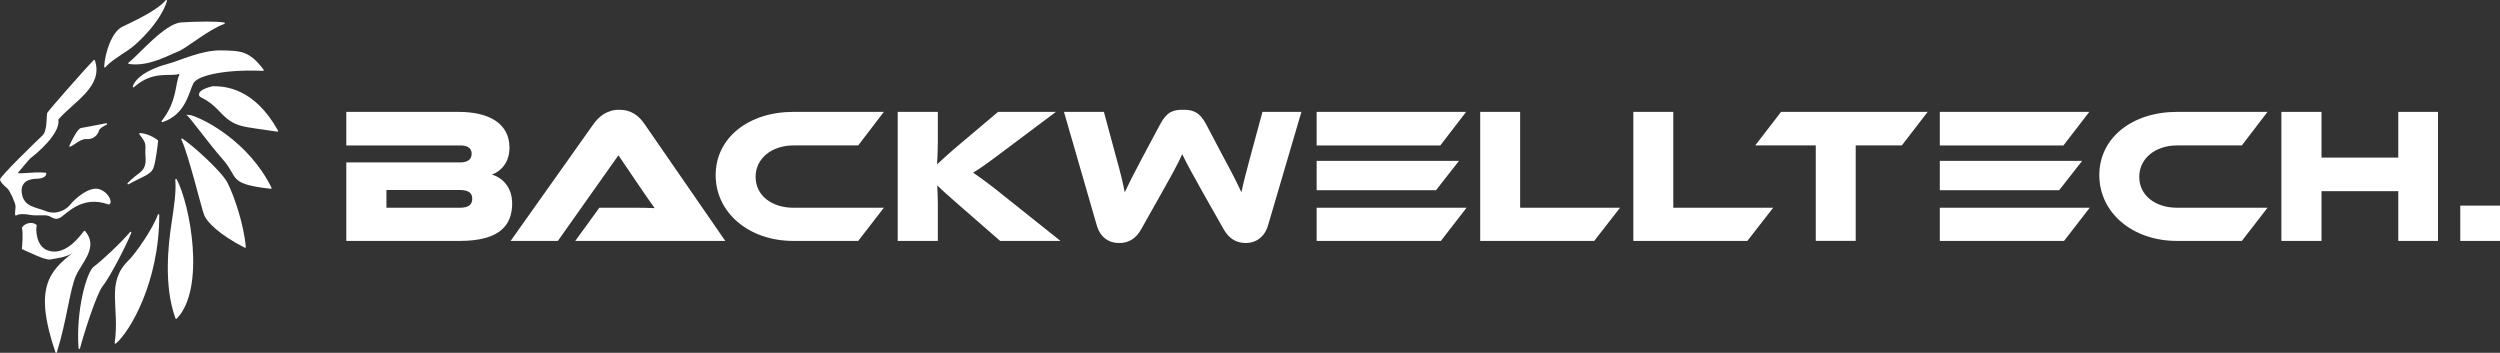 <?xml version="1.0" encoding="UTF-8"?>
<!DOCTYPE svg PUBLIC "-//W3C//DTD SVG 1.1//EN" "http://www.w3.org/Graphics/SVG/1.1/DTD/svg11.dtd">
<svg version="1.1" xmlns="http://www.w3.org/2000/svg" xmlns:xlink="http://www.w3.org/1999/xlink" x="0" y="0" width="1218.97" height="172.02" viewBox="0, 0, 1218.97, 172.02">
  <rect x="0" y="0" width="1218.97" height="172.02" fill="#333333" stroke="none"/>
  <g id="Livello_1-2">
    <path d="M77.08,68.69 C76.95,70.06 76.1,78.14 74.88,81.69 C73.65,85.27 69.5,86.02 62.68,89.86 C62.32,90.06 61.95,89.6 62.23,89.3 C63.27,88.18 64.98,86.56 67.56,84.68 C72.44,81.13 70.66,77.47 70.89,73.14 C71.1,69.03 70.41,69.03 67.96,65.42 C67.79,65.17 67.99,64.83 68.29,64.86 C69.78,64.98 73.35,65.58 76.94,68.36 C77.04,68.44 77.09,68.56 77.08,68.68 z" fill="#FFFFFF"/>
    <path d="M52.02,60.78 C50.58,61.49 48.58,62.44 48.2,63.83 C47.65,65.87 45.38,68.11 42.25,67.81 C39.47,67.54 36.57,70.47 34.31,71.52 C34,71.66 33.68,71.35 33.82,71.05 C34.82,68.85 37.77,62.68 39.5,62.42 C41.11,62.18 48.46,60.67 51.79,60.1 C52.2,60.03 52.38,60.59 52.01,60.78 z" fill="#FFFFFF"/>
    <path d="M53.13,99.72 C53.06,99.73 53,99.72 52.93,99.7 C39.69,94.84 32,104.83 29.22,106.22 C26.44,107.61 25.04,105.45 23.03,105.1 C21.02,104.75 17.46,105.3 14.84,104.79 C12.21,104.28 9.28,104.21 8.04,104.99 C6.8,105.76 7.58,102.36 7.58,100.66 C7.58,98.96 4.8,92.93 3.56,91.85 C2.33,90.77 0.16,88.91 0.01,87.52 C-0.15,86.13 18.25,68.35 20.72,66.03 C23.2,63.71 22.58,56.13 23.04,55.05 C23.49,54.01 41.58,33.45 45.67,29.32 C45.86,29.13 46.18,29.2 46.26,29.45 C50.59,42.05 36.06,49.53 28.55,58.17 C28.48,58.25 28.45,58.35 28.47,58.46 C29.48,65.26 17.45,75.16 15.61,76.53 C13.75,77.92 10.35,82.56 8.96,83.95 C7.59,85.32 16.24,83.55 22.26,84.22 C22.44,84.24 22.58,84.4 22.58,84.58 C22.55,86.63 19.52,87.19 17.46,87.19 C15.4,87.19 9.58,87.96 10.66,94.45 C11.74,100.94 17.46,100.94 22.41,102.95 C27.36,104.96 32.3,102.33 34.31,99.71 C36.32,97.09 43.59,90.58 48.53,92.28 C53.4,93.95 55.12,99.22 53.11,99.69 z" fill="#FFFFFF"/>
    <path d="M81.42,0.47 C78.28,10.81 66.75,21.6 62.73,24.28 C59.21,26.63 53.42,30.21 51.42,32.77 C51.2,33.05 50.75,32.87 50.78,32.52 C51.26,25.34 54.6,15.52 59.58,13.08 C64.47,10.68 76.4,5.35 80.8,0.13 C81.05,-0.17 81.53,0.1 81.42,0.47 z" fill="#FFFFFF"/>
    <path d="M109.35,11.69 C101.71,14.31 90.86,23.64 86.6,25.22 C82.32,26.8 72.56,32.65 62.85,31.18 C62.54,31.13 62.42,30.73 62.68,30.53 C67.77,26.67 80.26,11.48 88.34,10.93 C95.53,10.44 106.29,10.32 109.32,11 C109.68,11.08 109.7,11.57 109.35,11.69 z" fill="#FFFFFF"/>
    <path d="M128.22,34.55 C110.68,33.74 96.44,36.54 94.27,40.66 C92.13,44.72 90.63,55.85 79.23,59.55 C78.89,59.66 78.62,59.26 78.84,58.98 C86.55,49.13 85.32,40.75 87.41,36.62 C87.56,36.33 87.28,36.01 86.97,36.12 C82.89,37.46 74.56,34.27 65.32,42.49 C65.04,42.74 64.61,42.46 64.73,42.11 C66.86,36.11 76.49,32.52 81.72,31.17 C87.3,29.74 98.27,24.31 108.02,24.57 C117.19,24.81 121.48,24.6 128.52,33.96 C128.71,34.21 128.52,34.55 128.22,34.54 z" fill="#FFFFFF"/>
    <path d="M135.18,64.18 C117.58,61.49 114.58,62.36 107.13,54.45 C99.58,46.43 96.75,48.32 97.06,45.8 C97.36,43.39 103.29,42.13 103.79,42.03 C103.81,42.03 103.83,42.03 103.86,42.03 C109.8,42.03 123.99,42.93 135.55,63.66 C135.7,63.92 135.47,64.24 135.18,64.2 z" fill="#FFFFFF"/>
    <path d="M132.04,92.05 C110.95,89.7 116.42,86.61 108.9,78.05 C101.31,69.4 92.19,56.65 91.08,56.18 C90.04,55.73 92.82,56.14 93.1,56.18 C93.12,56.18 93.13,56.18 93.15,56.19 C99.73,58.08 121.31,69.14 132.4,91.53 C132.52,91.79 132.31,92.08 132.03,92.05 z" fill="#FFFFFF"/>
    <path d="M119.84,120.43 C119.86,120.71 119.56,120.91 119.31,120.78 C106.97,114.44 100.98,108.37 99.58,104.96 C98.25,101.71 91.94,75.33 88.43,68.06 C88.27,67.73 88.64,67.39 88.95,67.6 C94.39,71.22 108.14,83.7 110.9,89.07 C113.84,94.78 118.89,108.9 119.83,120.43 z" fill="#FFFFFF"/>
    <path d="M86.17,155.39 C85.99,155.58 85.66,155.51 85.57,155.26 C79.69,139.29 82.14,118.85 83.54,109.51 C84.83,100.9 85.99,93.6 85.47,87.6 C85.44,87.21 85.96,87.05 86.15,87.4 C92.72,99.78 100.39,140.71 86.17,155.38 z" fill="#FFFFFF"/>
    <path d="M77.66,104.76 C77.67,137.83 63.17,161.82 56.59,167.41 C56.28,167.67 55.85,167.58 55.91,167.18 C58.5,149.83 51.4,137.9 62.67,126.97 C66.17,123.58 74.63,111.35 76.96,104.65 C77.09,104.27 77.66,104.36 77.66,104.76 z" fill="#FFFFFF"/>
    <path d="M64.02,113.51 C61.2,120.6 52.98,136.06 50.06,139.54 C47.22,142.92 40.84,162.71 39.01,169.88 C38.91,170.28 38.33,170.23 38.3,169.81 C36.94,151.29 42.31,132.37 45.78,129.96 C48.93,127.77 59.24,118.18 63.41,113.14 C63.67,112.83 64.17,113.12 64.02,113.51 z" fill="#FFFFFF"/>
    <path d="M37.13,134.21 C34.09,140.7 32.6,156.2 27.73,171.77 C27.63,172.1 27.15,172.11 27.04,171.77 C16.45,140.82 23.69,132.37 35.54,123.26 C32.37,125.55 26.83,126.03 24.55,126.51 C22.24,126.99 14.37,123.09 10.89,121.53 C10.75,121.47 10.67,121.32 10.68,121.17 C10.84,119.44 11.34,113.82 10.7,111.16 C10.68,111.06 10.7,110.96 10.75,110.87 C12.36,108.53 16.02,108.03 17.8,109.65 C17.9,109.74 17.93,109.89 17.89,110.02 C17.44,111.52 17.35,120.01 23.31,122.11 C29.53,124.31 35.64,119.78 40.91,112.67 C41.05,112.49 41.32,112.47 41.47,112.64 C48.14,120.34 40.19,127.67 37.14,134.21 z" fill="#FFFFFF"/>
    <path d="M249.73,99.13 C249.73,109.57 243.99,117.47 224.15,117.47 L168.85,117.47 L168.85,79.19 L224.53,79.19 C227.35,79.19 229.98,78.16 229.98,74.96 C229.98,71.76 227.25,70.92 224.53,70.92 L168.85,70.92 L168.85,54.56 L223.68,54.56 C238.73,54.56 248.41,60.39 248.41,71.96 C248.41,79.39 244.18,83.53 239.85,85.13 C245.3,86.73 249.72,91.62 249.72,99.14 z M188.42,92.64 L188.42,101.29 L224.25,101.29 C228.48,101.29 230.27,99.79 230.27,96.87 C230.27,94.14 228.48,92.64 224.25,92.64 L188.42,92.64 z" fill="#FFFFFF"/>
    <path d="M280.48,117.47 L292.24,101.29 L308.04,101.29 C311.8,101.29 316.22,101.29 319.23,101.48 C317.54,99.22 314.9,95.37 312.83,92.36 L301.54,75.71 L272.01,117.47 L248.97,117.47 L289.32,60.57 C291.95,56.9 295.81,53.52 301.92,53.52 C308.03,53.52 311.61,56.62 314.33,60.57 L353.64,117.47 L280.47,117.47 z" fill="#FFFFFF"/>
    <path d="M430.96,101.29 L418.45,117.47 L386.85,117.47 C365.03,117.47 348.95,103.65 348.95,85.4 C348.95,67.15 365.03,54.55 386.85,54.55 L430.96,54.55 L418.45,70.91 L386.85,70.91 C376.32,70.91 368.42,77.21 368.42,86.24 C368.42,95.27 376.23,101.29 386.85,101.29 L430.96,101.29 z" fill="#FFFFFF"/>
    <path d="M517.1,117.47 L487.66,117.47 L468.66,100.92 C462.17,95.28 459.16,92.55 457,90.39 C457.09,93.31 457.28,96.41 457.28,99.42 L457.28,117.48 L437.72,117.48 L437.72,54.56 L457.28,54.56 L457.28,69.14 C457.28,73 457.09,76.85 456.9,80.14 C459.35,77.88 462.73,74.69 468.47,69.89 L486.62,54.56 L514.83,54.56 L490.75,72.62 C482.38,78.92 478.52,81.74 474.48,84.19 C478.05,86.64 482.94,90.12 491.03,96.7 L517.08,117.48 z" fill="#FFFFFF"/>
    <path d="M586.59,94.05 C581.14,84.36 578.6,79.66 576.43,75.15 C574.45,79.66 571.92,84.27 566.46,93.96 L556.4,111.83 C554.14,115.87 550.76,118.51 545.68,118.51 C540.6,118.51 536.46,115.69 534.77,109.86 L518.78,54.56 L538.25,54.56 L544.17,76.47 C546.15,83.52 547.46,88.7 548.4,93.77 C550.47,89.35 552.91,84.55 557.24,76.37 L565.7,60.57 C568.99,54.36 572.19,53.52 576.8,53.52 C581.41,53.52 584.79,54.37 588.09,60.57 L596.46,76.46 C601.16,85.11 603.33,89.53 605.3,93.76 C606.33,88.78 607.75,83.41 609.63,76.46 L615.56,54.55 L634.56,54.55 L618.29,109.85 C616.6,115.68 612.27,118.5 607.38,118.5 C602.49,118.5 599.01,115.96 596.66,111.82 L586.6,94.05 z" fill="#FFFFFF"/>
    <path d="M641.98,78.44 L641.98,92.73 L700.19,92.73 L711.38,78.44 L641.97,78.44 z M641.98,54.55 L641.98,70.92 L702.27,70.92 L714.87,54.55 L641.99,54.55 z M641.98,101.3 L641.98,117.47 L702.55,117.47 L715.06,101.3 L641.98,101.3 z" fill="#FFFFFF"/>
    <path d="M789.91,101.29 L777.31,117.47 L721.73,117.47 L721.73,54.55 L741.2,54.55 L741.2,101.29 L789.92,101.29 z" fill="#FFFFFF"/>
    <path d="M864.58,101.29 L851.98,117.47 L796.4,117.47 L796.4,54.55 L815.87,54.55 L815.87,101.29 L864.59,101.29 z" fill="#FFFFFF"/>
    <path d="M939.9,54.55 L927.3,70.91 L904.82,70.91 L904.82,117.46 L885.35,117.46 L885.35,70.91 L855.82,70.91 L868.42,54.55 L939.9,54.55 z" fill="#FFFFFF"/>
    <path d="M945.83,78.44 L945.83,92.73 L1004.04,92.73 L1015.23,78.44 L945.82,78.44 z M945.83,54.55 L945.83,70.92 L1006.11,70.92 L1018.71,54.55 L945.83,54.55 z M945.83,101.3 L945.83,117.47 L1006.4,117.47 L1018.91,101.3 L945.84,101.3 z" fill="#FFFFFF"/>
    <path d="M1105.61,101.29 L1093.1,117.47 L1061.5,117.47 C1039.68,117.47 1023.6,103.65 1023.6,85.4 C1023.6,67.15 1039.68,54.55 1061.5,54.55 L1105.61,54.55 L1093.1,70.91 L1061.5,70.91 C1050.97,70.91 1043.07,77.21 1043.07,86.24 C1043.07,95.27 1050.88,101.29 1061.5,101.29 L1105.61,101.29 z" fill="#FFFFFF"/>
    <path d="M1188.74,117.47 L1169.37,117.47 L1169.37,93.21 L1131.94,93.21 L1131.94,117.47 L1112.38,117.47 L1112.38,54.55 L1131.94,54.55 L1131.94,76.84 L1169.37,76.84 L1169.37,54.55 L1188.74,54.55 L1188.74,117.47 z" fill="#FFFFFF"/>
    <path d="M1199.6,100.26 L1218.97,100.26 L1218.97,117.47 L1199.6,117.47 z" fill="#FFFFFF"/>
  </g>
</svg>

